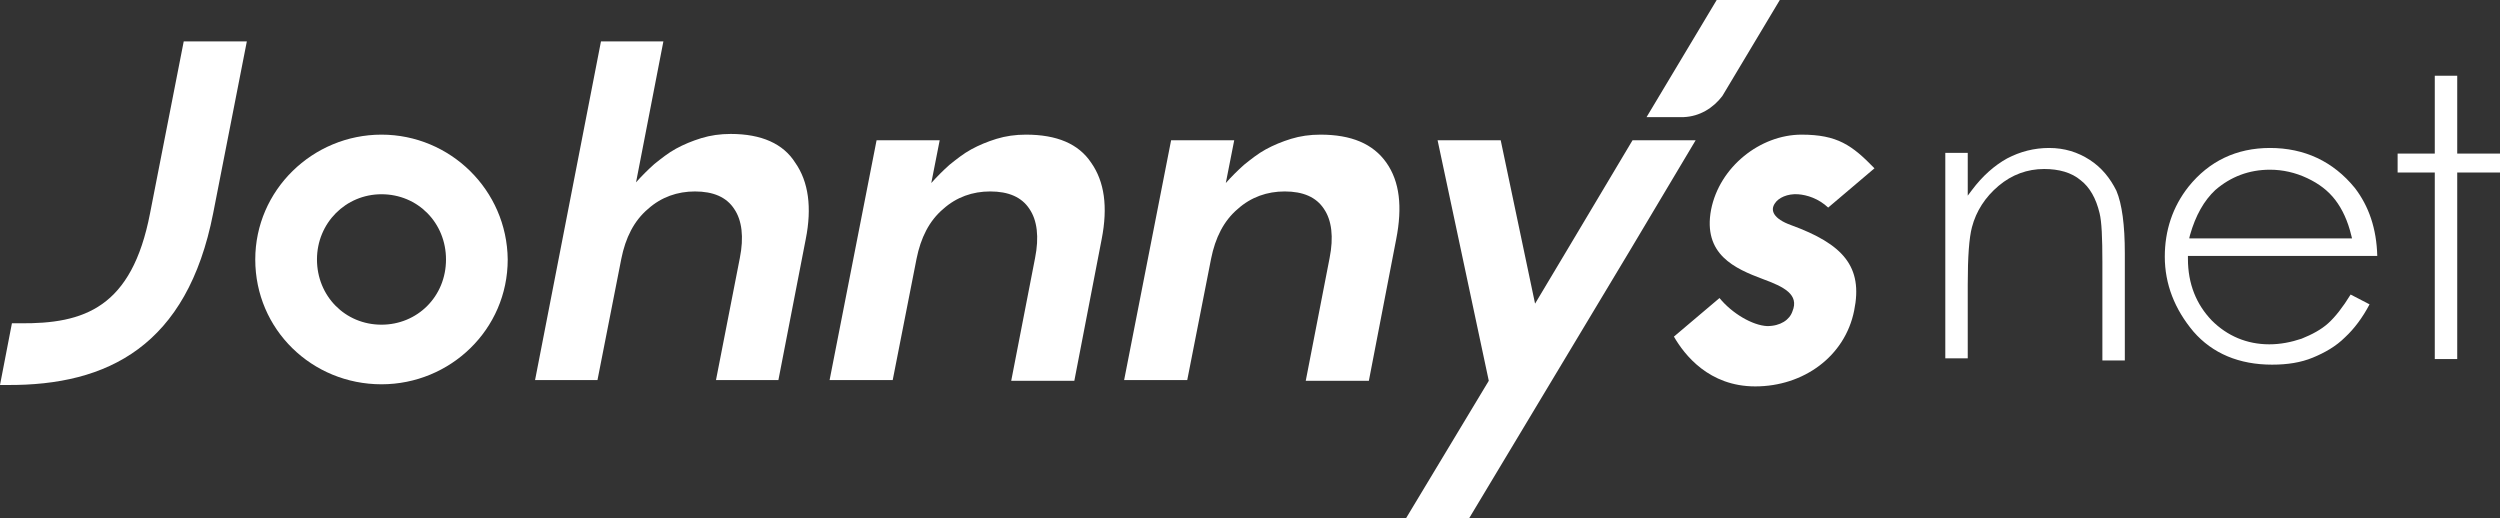 <?xml version="1.0" encoding="utf-8"?>
<!-- Generator: Adobe Illustrator 22.1.0, SVG Export Plug-In . SVG Version: 6.00 Build 0)  -->
<svg version="1.1" xmlns="http://www.w3.org/2000/svg" xmlns:xlink="http://www.w3.org/1999/xlink" x="0px" y="0px"
	 viewBox="0 0 356.5 73.9" style="enable-background:new 0 0 356.5 73.9;" xml:space="preserve">
<rect x="0" y="0" width="356.5" height="73.9" fill="#333333" stroke="none"/>
<style type="text/css">
	.st0{fill:none;}
	.st1{fill:#FFFFFF;}
</style>
<g id="レイヤー_2">
</g>
<g id="レイヤー_1">
	<title>logo</title>
	<g>
		<g id="XMLID_1_">
			<path id="XMLID_12_" class="st0" d="M54.4,27.7c-5.2,0-9.2,4.1-9.2,9.3s4.1,9.3,9.2,9.3c5.2,0,9.2-4.1,9.2-9.3
				C63.6,31.8,59.5,27.7,54.4,27.7z"/>
			<path id="XMLID_11_" class="st1" d="M26.2,5.9l-4.8,24.5C18.8,43.9,12,46.2,2.8,46.1H1.7L0,54.9h1c14.4,0.1,25.7-5.6,29.4-24.5
				l4.8-24.5C35.2,5.9,26.2,5.9,26.2,5.9z"/>
			<path class="st1" d="M54.4,19.2c-9.8,0-18,7.9-18,17.8c0,10,8.1,17.8,18,17.8c9.8,0,18-7.8,18-17.8
				C72.3,27.1,64.2,19.2,54.4,19.2z M54.4,46.3c-5.2,0-9.2-4.1-9.2-9.3s4.1-9.3,9.2-9.3c5.2,0,9.2,4.1,9.2,9.3
				C63.6,42.3,59.5,46.3,54.4,46.3z"/>
			<path id="XMLID_7_" class="st1" d="M255.4,32.1c-2.5-0.9-3-2.1-2.3-3.1c0.5-0.8,1.8-1.4,3.3-1.3c1.3,0.1,2.9,0.6,4.3,1.9l6.6-5.6
				c-3.2-3.3-5.3-4.8-10.4-4.8c-5.9,0-11.7,4.6-12.9,10.7c-1.2,6.4,3.4,8.4,7.4,9.9c3,1.1,5.2,2.2,4.2,4.6c-0.4,1.2-1.7,2.1-3.6,2.1
				c-2.1-0.1-5-1.8-6.8-4l-6.5,5.5c1.5,2.6,5,7.1,11.6,7.1c6.9,0,12.8-4.3,14.1-10.8C265.7,38,262.8,34.8,255.4,32.1z"/>
			<path id="XMLID_6_" class="st1" d="M104.2,19.1c-1.5,0-2.9,0.2-4.2,0.6c-1.3,0.4-2.5,0.9-3.6,1.5s-2.1,1.4-3.1,2.2
				c-0.9,0.8-1.8,1.7-2.6,2.6l3.9-20.1h-8.9l-9.4,48.3h8.9l3.4-17.3c0.6-3,1.8-5.4,3.8-7.1c1.9-1.7,4.2-2.5,6.7-2.5
				c2.6,0,4.5,0.8,5.6,2.5c1.1,1.6,1.4,4,0.8,7l-3.4,17.4h8.9l3.9-20.1c0.9-4.5,0.4-8.2-1.5-10.9C111.7,20.5,108.6,19.1,104.2,19.1z
				"/>
			<path id="XMLID_5_" class="st1" d="M146.3,19.2c-1.5,0-2.9,0.2-4.2,0.6s-2.5,0.9-3.6,1.5s-2.1,1.4-3.1,2.2
				c-0.9,0.8-1.8,1.7-2.6,2.6L134,20h-9l-6.7,34.2h9l3.4-17.3c0.6-3,1.8-5.4,3.8-7.1c1.9-1.7,4.2-2.5,6.7-2.5c2.6,0,4.5,0.8,5.6,2.5
				c1.1,1.6,1.4,4,0.8,7l-3.4,17.5h9l3.9-20.2c0.9-4.6,0.4-8.2-1.5-10.9C153.8,20.5,150.7,19.2,146.3,19.2z"/>
			<path id="XMLID_4_" class="st1" d="M197.7,23.2c-1.9-2.7-5-4-9.4-4c-1.5,0-2.9,0.2-4.2,0.6s-2.5,0.9-3.6,1.5s-2.1,1.4-3.1,2.2
				c-0.9,0.8-1.8,1.7-2.6,2.6L176,20h-9l-6.7,34.2h9l3.4-17.3c0.6-3,1.8-5.4,3.8-7.1c1.9-1.7,4.2-2.5,6.7-2.5c2.6,0,4.5,0.8,5.6,2.5
				c1.1,1.6,1.4,4,0.8,7l-3.4,17.5h9l3.9-20.2C200,29.5,199.6,25.9,197.7,23.2z"/>
			<polygon id="XMLID_3_" class="st1" points="232.8,20 223.5,35.6 218.9,43.3 214,20 205,20 212.3,54.3 200.5,73.9 209.5,73.9 
				232.5,35.6 241.8,20 			"/>
			<path id="XMLID_2_" class="st1" d="M244.8,0l-10,16.7c0,0,5.2,0,5.3,0c2.3-0.1,4.2-1.3,5.5-3L253.8,0H244.8z"/>
		</g>
		<g id="XMLID_153_">
			<g id="XMLID_168_">
				<path id="XMLID_173_" class="st1" d="M298,22.8c-1.7-1.1-3.6-1.7-5.8-1.7c-2.1,0-4.1,0.5-6,1.5c-1.8,1-3.5,2.5-5,4.5l-0.6,0.8
					v-6.1h-3.2v29.3h3.2V40.6c0-4,0.2-6.7,0.6-8.2c0.6-2.3,1.9-4.3,3.8-5.9s4.1-2.4,6.5-2.4c2.1,0,3.9,0.5,5.2,1.6
					c1.3,1,2.2,2.6,2.7,4.7c0.3,1.2,0.4,3.5,0.4,7v14h3.2V36.1c0-4-0.4-7-1.2-8.9C300.9,25.4,299.7,23.9,298,22.8z"/>
				<path id="XMLID_170_" class="st1" d="M323.7,21.1c-4.8,0-8.7,1.9-11.6,5.5c-2.3,2.9-3.4,6.3-3.4,10c0,3.9,1.4,7.5,4.1,10.7
					c2.7,3.1,6.5,4.7,11.2,4.7c2.2,0,4.1-0.3,5.8-1c1.7-0.7,3.3-1.6,4.6-2.9c1.3-1.2,2.5-2.8,3.5-4.7l-2.7-1.4
					c-1.1,1.8-2.2,3.2-3.2,4.1c-1,0.9-2.3,1.6-3.8,2.2c-1.5,0.5-3,0.8-4.6,0.8c-3.2,0-6-1.2-8.2-3.4c-2.2-2.3-3.4-5.2-3.4-8.8v-0.4
					h27c-0.1-3.9-1.2-7.1-3.2-9.7C332.7,23,328.6,21.1,323.7,21.1z M312.2,33.9l0.1-0.4c0.8-2.8,2-4.9,3.6-6.4
					c2.2-1.9,4.8-2.9,7.8-2.9c1.8,0,3.6,0.4,5.3,1.2c1.7,0.8,3,1.8,4,3.1c1,1.3,1.8,3,2.3,5.1l0.1,0.4h-23.2V33.9z"/>
				<polygon id="XMLID_169_" class="st1" points="350.4,10.8 347.2,10.8 347.2,21.9 341.9,21.9 341.9,24.6 347.2,24.6 347.2,51.2 
					350.4,51.2 350.4,24.6 356.5,24.6 356.5,21.9 350.4,21.9 				"/>
			</g>
		</g>
	</g>
</g>
</svg>
